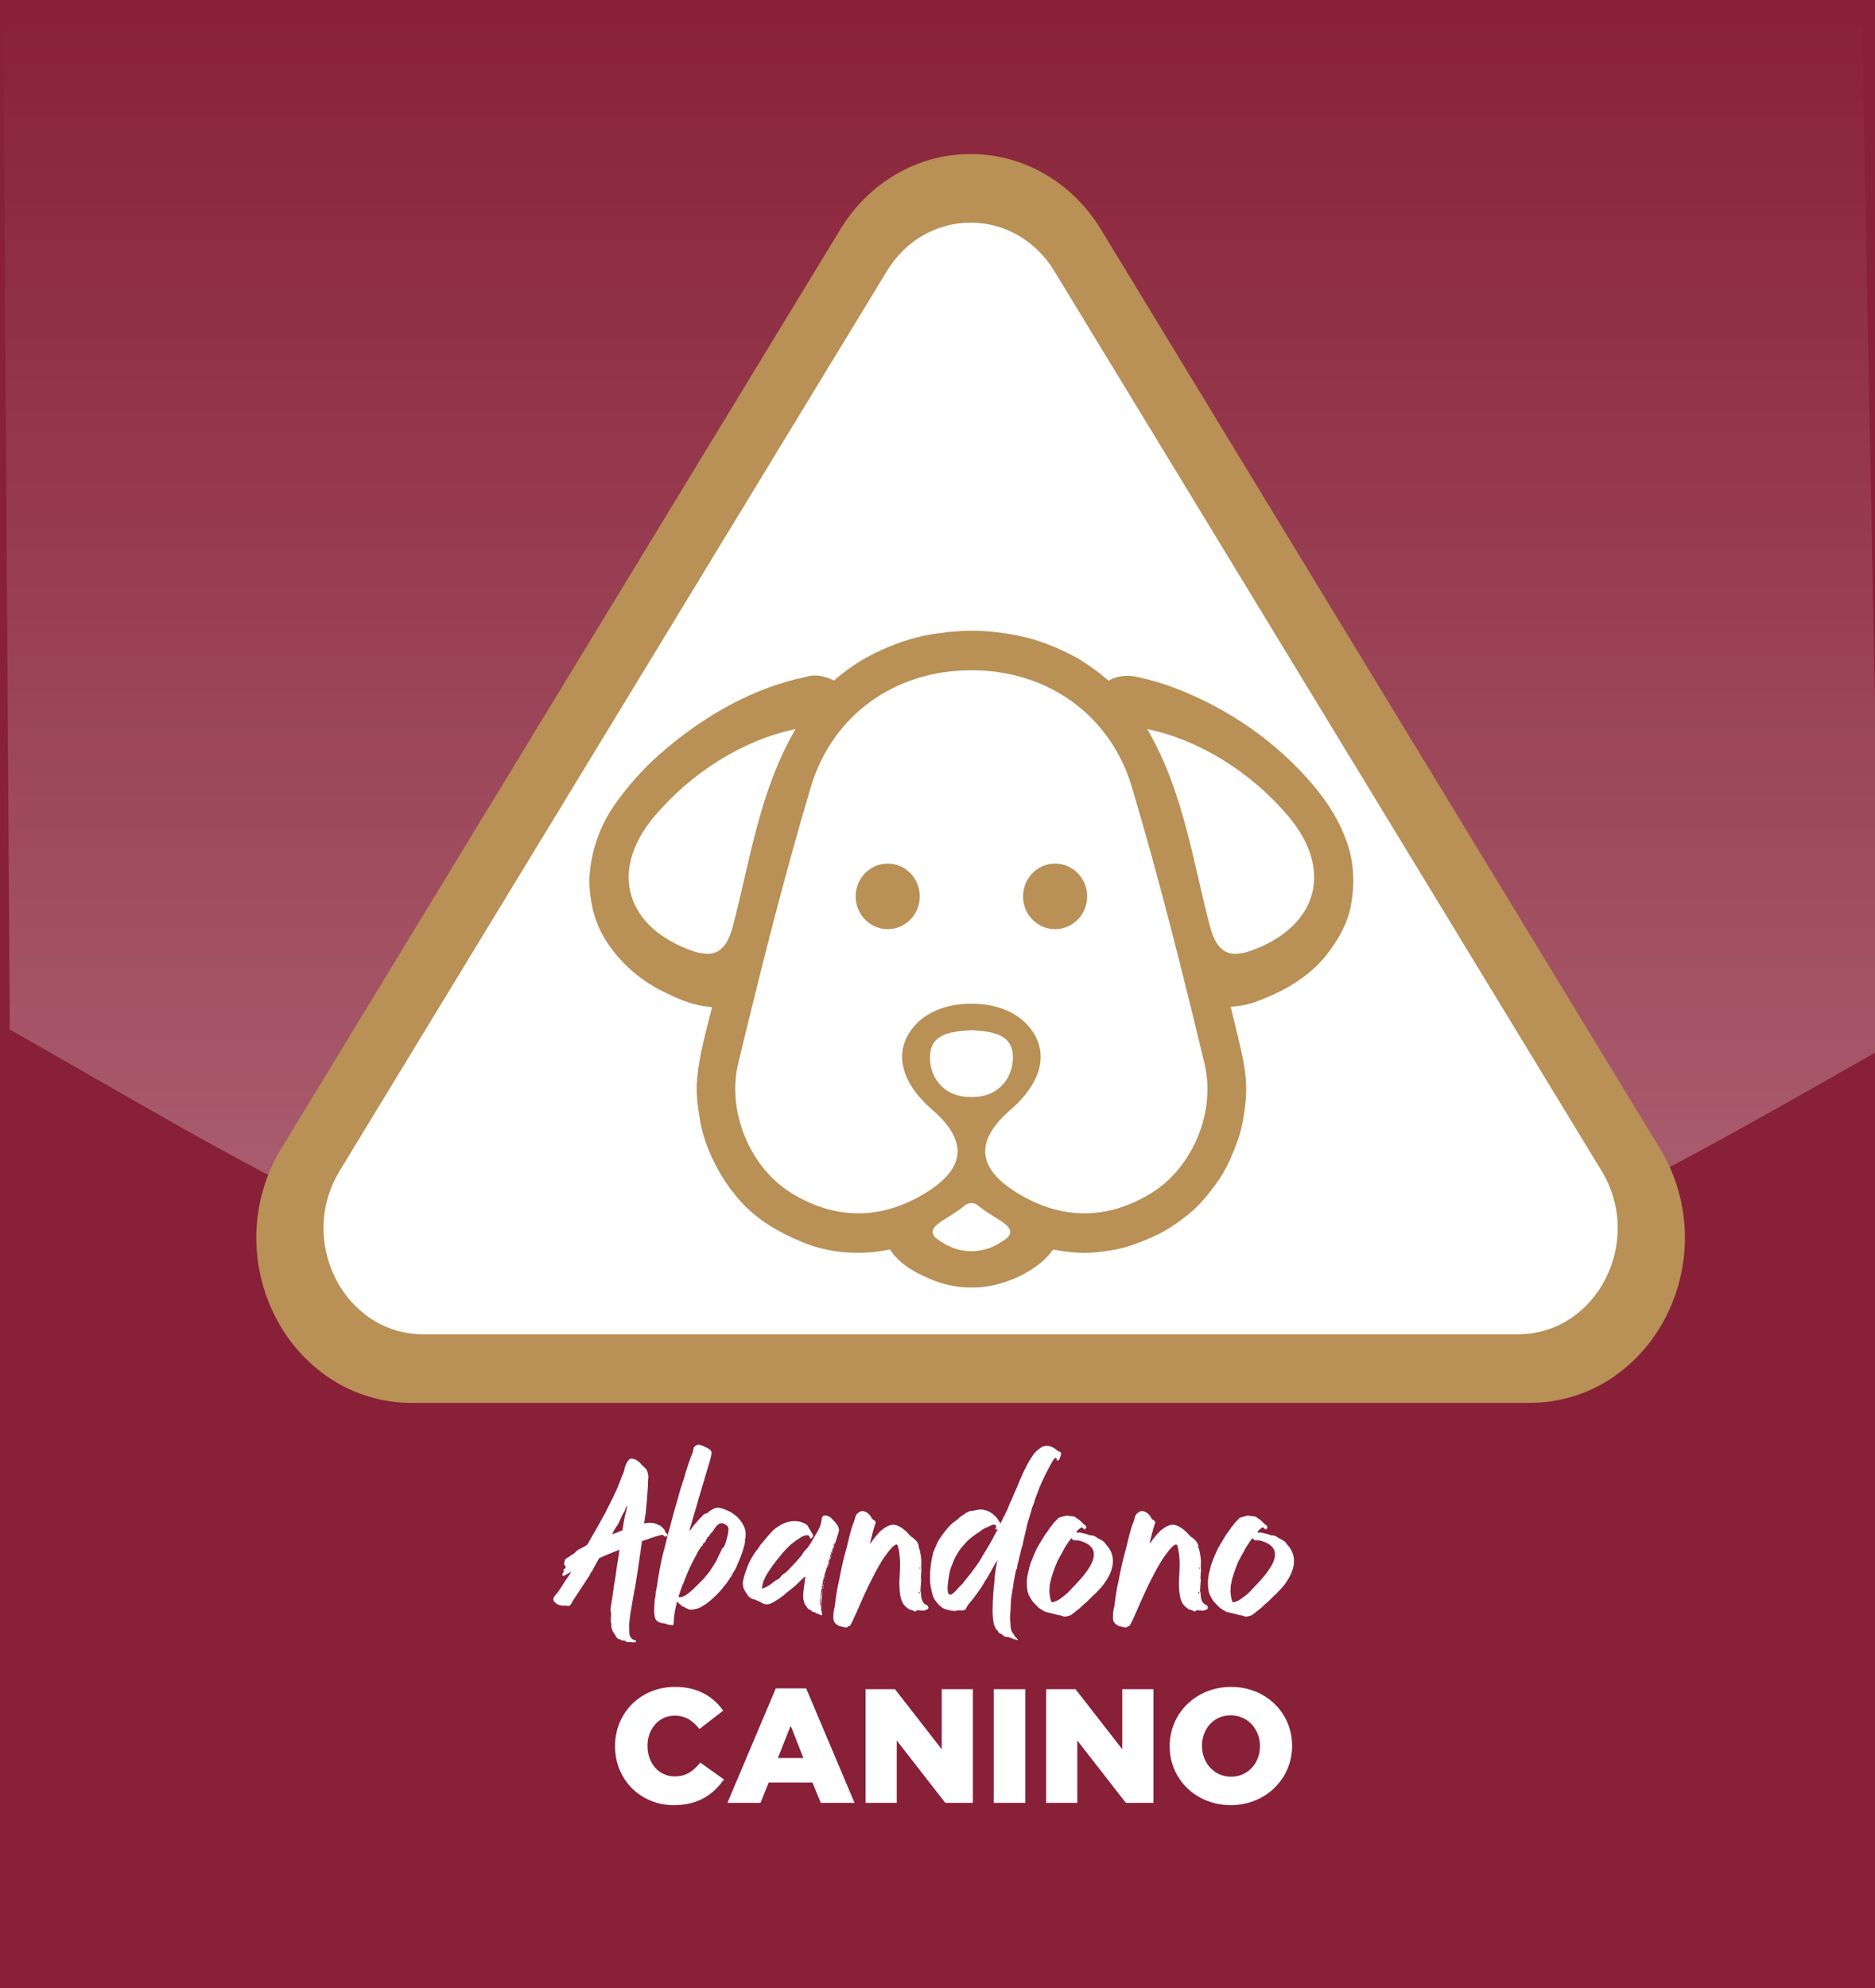 <?xml version="1.0" encoding="UTF-8"?>
<svg id="Capa_1" data-name="Capa 1" xmlns="http://www.w3.org/2000/svg" xmlns:xlink="http://www.w3.org/1999/xlink" viewBox="0 0 1281.82 1358.97">
  <defs>
    <style>
      .cls-1 {
        fill: #b99055;
      }

      .cls-2 {
        fill: url(#Degradado_sin_nombre);
        opacity: .36;
      }

      .cls-2, .cls-3 {
        isolation: isolate;
      }

      .cls-4 {
        fill: #fff;
      }

      .cls-5 {
        fill: #882037;
      }
    </style>
    <linearGradient id="Degradado_sin_nombre" data-name="Degradado sin nombre" x1="644.21" y1="494.79" x2="644.21" y2="1367.7" gradientTransform="translate(0 1358) scale(1 -1)" gradientUnits="userSpaceOnUse">
      <stop offset="0" stop-color="#fff" stop-opacity=".8"/>
      <stop offset="1" stop-color="#fff" stop-opacity="0"/>
    </linearGradient>
  </defs>
  <g id="Objects">
    <rect class="cls-5" x="-6.6" y="-26.5" width="1313.27" height="1420.62"/>
    <path class="cls-2" d="M1286.32,716.92c-235.89,134.08-326.09,189.49-638.71,189.49S242.61,837.69,6.7,703.61L2.1-1.18c45.45-70.24,593.65-38.53,677.32-38.53S1227.25-70,1272.68.2l13.64,716.72Z"/>
    <path class="cls-1" d="M1138.87,900c-8.62,17.01-21.48,31.51-37.34,42.1-16.57,10.92-35.98,16.74-55.83,16.72H281.39c-19.84.02-39.25-5.8-55.82-16.72-15.86-10.59-28.72-25.09-37.34-42.1-8.88-17.38-13.34-36.68-13-56.19.38-20.8,6.28-41.13,17.09-58.9l109.22-179.51,272.92-448.59c19.64-32.25,52.94-51.52,89.09-51.52s69.45,19.27,89.08,51.52l272.92,448.59,109.23,179.54c10.81,17.77,16.71,38.1,17.09,58.9.33,19.5-4.13,38.79-13,56.16Z"/>
    <path class="cls-4" d="M1037.69,911.94H289.4c-54,0-86.51-63.52-57.21-111.69L606.33,185.25c26.85-44.12,87.59-44.12,114.43,0l374.14,615c29.31,48.17-3.23,111.69-57.21,111.69Z"/>
    <g class="cls-3">
      <g class="cls-3">
        <path class="cls-4" d="M438.81,1001.31c1.73,1.37,2.88,2.66,3.45,3.67.65,1.73,1.01,3.24,1.01,4.53,0,.29-.14,1.65-.36,4.17,0,.22.07.36.07.5v.86c-.43,7.19-.94,13.52-1.58,19.21-.36,1.94-.72,4.32-1.01,6.98l3.52-.5c1.58,0,3.17.22,4.82.79.36.29,1.22.72,2.66,1.22.29.14,1.22,1.01,2.81,2.66.43,1.37.86,2.16,1.37,2.45.43.36.65.65.65.94v.22c-.22.86-.65,1.22-1.29,1.22h-.22c-.22,0-.72-.36-1.58-1.15h-.58c-1.08,0-5.39,1.29-12.8,3.96-.58.14-.86.22-.86.36-2.16,15.25-3.6,24.89-4.32,28.92,0,.14-.5,3.02-1.58,8.63l-2.09,12.23c-.5,4.32-.79,6.69-.79,6.98v1.58c0,.43.07,1.22.14,2.37,0,.22-.07.58-.07,1.15,0,1.87.5,3.45,1.58,4.68.5.43,1.51.93,3.02,1.44l.29.22c-.43.58-.86.94-1.37.94-3.88-.14-5.83-.36-5.9-.58-.29-.5-.86-.79-1.8-.79h-.43l-.22.07c-.22,0-.79-.36-1.87-1.08-.07,0-.36.07-.94.22-.29-.79-.58-1.15-1.01-1.15-.29,0-.58-.5-.72-1.51-.22-.43-.58-.86-1.15-1.37-.22-.58-.58-1.22-.94-1.8-.29-.86-.5-1.58-.72-2.01,0-2.01-.14-3.38-.43-3.96.07-1.8.14-3.52.14-5.18v-1.08c-.22-1.08-.36-1.8-.36-2.09v-.07c0-.58.58-4.24,1.65-11,.58-4.89,1.15-8.27,1.58-10.21.65-5.25,1.51-10.86,2.52-16.69.14-1.87.29-2.88.29-3.09-5.25,2.09-9.85,4.03-13.74,5.75-2.66,4.6-4.32,7.62-4.96,9.06-.94,1.01-1.37,1.73-1.37,2.09,0,.29-.58,1.22-1.8,2.95-5.75,8.85-9.14,13.88-9.93,15.1-1.08,2.37-2.09,3.52-3.02,3.52h-.07c-1.08-.21-1.65-.29-1.8-.29,0,0-.58,0-1.58.07-1.8,0-3.52-.5-5.03-1.58-1.15-1.01-1.65-1.73-1.65-2.01-.07-.29-.14-.5-.14-.72v-.22c0-.93,1.01-2.45,3.02-4.6.65-.86,2.3-3.31,4.89-7.48,1.44-2.01,2.88-4.17,4.39-6.55h-.07c-1.73.86-3.24,1.73-4.68,2.66-.29.07-.58.14-.86.14s-.5-.22-.58-.72c0-.5.36-1.29,1.15-2.23v-.22l-.58-.58v-.07c0-.29.5-.72,1.44-1.44.22-.29.29-.5.29-.72v-.29c0-.22-.29-.65-.86-1.22-.14-.22-.22-.36-.22-.5v-.14c.36-2.09.58-3.09.79-3.09.14-.36,1.08-1.01,2.88-2.01.5-.5,1.51-1.15,2.95-1.94,1.87-1.87,3.02-2.8,3.38-2.88,1.87-.86,3.81-1.94,5.83-3.17,6.69-11.72,10.79-18.92,12.23-21.65l5.9-11.87c2.09-4.17,3.88-8.56,5.47-13.16,1.22-2.52,1.8-4.24,1.8-5.11.65-2.3,1.29-3.88,1.94-4.89.94-1.44,1.87-2.23,2.66-2.23,2.66,0,5.11,1.51,7.34,4.39ZM425.51,1045.9c.86-5.9,1.65-9.78,2.23-11.72.72-2.81,1.08-4.53,1.08-5.25-.5.5-1.15,1.87-2.01,4.17-.94,1.44-2.01,3.6-3.24,6.47-.29.58-.65,1.37-1.08,2.37-1.87,2.45-3.09,4.39-3.52,5.83-.36.58-.5.93-.5,1.01l7.05-2.88Z"/>
      </g>
      <g class="cls-3">
        <path class="cls-4" d="M481.75,988.79c1.65.72,2.95,1.37,3.67,2.09.65.58,1.01,1.22,1.01,2.01v.36c0,1.29-.86,4.6-2.59,10.14l-4.6,15.39c-1.29,4.24-2.23,7.62-2.95,10.21-.79,2.59-2.16,7.12-3.96,13.52-.58,1.51-.86,2.8-.86,3.74v.07h.07c1.51-2.23,2.88-4.03,4.03-5.25,1.37-1.73,2.88-3.31,4.46-4.82.94-1.15,1.73-1.73,2.23-1.8h.14c.14,0,.29.07.43.07.22,0,1.15-.72,2.88-2.16,1.37-.72,2.23-1.15,2.66-1.44.72-.29,1.37-.5,2.16-.5,2.01,0,4.96,1.01,8.85,2.95,1.29.72,2.88,1.87,4.68,3.45,1.58,1.65,2.81,3.24,3.67,4.75,1.29,2.23,1.94,4.24,1.94,6.04.07,0,.07.29.14.79-.07,2.37-.22,3.6-.43,3.6l-.36-.14c.07.22.22.58.36,1.08,0,1.37-.58,3.81-1.73,7.34-.86,2.73-2.37,6.47-4.46,11.29-.43.86-1.01,1.87-1.8,3.02-.58,1.44-2.09,3.81-4.39,7.05-.22.5-.79,1.15-1.65,2.09-.65.5-1.08,1.08-1.22,1.58-.36.58-1.22,1.51-2.52,2.88-.22.36-1.65,1.87-4.46,4.39-1.29,1.22-2.37,2.09-3.31,2.73-.43.5-1.58,1.29-3.6,2.37-1.15.86-2.66,1.58-4.53,2.01-1.37.29-2.3.43-2.81.43h-.14c-.07,0-.14,0-.14.07l-.29-.07h-.36c-.72,0-1.51-.29-2.3-.79-.65-.22-1.29-.58-2.09-1.08-.94-.29-1.37-.5-1.37-.58-.07,0-.29-.22-.58-.5,0-.07.07-.07.07-.14-.58-.22-1.44-.93-2.59-2.23l-.22-.14c-.72,2.59-1.44,5.83-2.01,9.78-.14,1.58-.29,3.52-.43,5.75-.07.29-.22.5-.36.58-2.88-.29-4.39-.58-4.39-.72-.43-.29-1.73-.58-3.81-.86-1.8-.5-3.02-1.37-3.67-2.45-.65-1.37-1.01-3.31-1.01-5.97.14-5.39.36-8.06.58-8.06.22-.86.43-2.52.58-4.82.43-1.65,1.01-4.82,1.58-9.35,1.51-9.14,3.09-16.54,4.82-22.3.86-4.03,1.87-7.98,3.02-11.8,2.09-8.13,4.03-15.11,5.75-20.79,1.15-4.46,2.45-8.56,3.74-12.23,2.37-8.34,4.39-14.39,6.04-18.05.36-.86.65-2.09.86-3.67.29-.65.65-1.15,1.15-1.44.94-.58,1.73-.94,2.3-.94.79,0,2.16.5,4.1,1.44ZM483.98,1050.36l-.36.14v.43c0,.43-.14.65-.43.65-.22,0-.36.29-.36.86-.79,1.58-1.37,2.37-1.94,2.37-.36.29-.5.79-.5,1.51-.07.22-.22.29-.5.29l-.07-.07c-.22,0-.5.43-.86,1.22-1.22,1.58-2.16,3.17-2.88,4.96-1.22,2.16-1.87,3.31-1.87,3.45-1.94,3.52-3.67,7.34-5.25,11.44-.58,1.08-1.01,2.37-1.44,3.67-.94,1.8-2.16,5.18-3.74,10.21h.07c.65.07,1.08.07,1.15.07.86,0,1.58-.14,2.16-.5,1.29-.43,2.88-1.58,4.96-3.38.58-.29,3.38-3.02,8.42-8.13l1.22-1.29c.36-.65.94-1.37,1.8-2.23,1.87-2.37,3.74-5.11,5.47-8.2.36-.29,1.15-1.87,2.37-4.75.58-.86,1.15-2.09,1.8-3.6.22-.79.5-1.22.65-1.22s.36-.22.65-.72c.58-.58.86-1.01.86-1.08,0-.29.14-.79.58-1.58,1.37-4.46,2.09-7.7,2.09-9.57v-.14c0-1.73-1.22-3.02-3.74-3.96-.29-.07-.58-.14-.72-.14h-.36c-1.29,0-2.59.86-3.81,2.45-.36.29-1.01,1.29-1.94,2.88-.5.36-1.08,1.08-1.8,2.01-.29.22-.65.79-1.01,1.8l-.22.14h-.43Z"/>
        <path class="cls-4" d="M568.43,1037.63s.43.5,1.22,1.51c.86.65,1.65,1.58,2.45,2.73.94,1.37,1.44,2.66,1.44,3.74,0,.94-.65,3.17-1.87,6.83-.5,1.8-.94,2.88-1.29,3.24h-.14v-.43c0-.07.07-.36.29-.94v-.07c-.07-.14-.14-.22-.14-.22-.22,1.01-.43,1.8-.72,2.37-.07.72-.29,1.37-.65,2.16-.07.36-.07.65-.07,1.01v.29c.14,0,.22.07.22.14-.5,0-.86.58-1.01,1.65-.43,1.22-.65,2.01-.65,2.45-.65,1.87-1.08,3.45-1.37,4.82-.36.86-1.01,2.95-2.01,6.11-.14,0-.43,1.15-.86,3.53-.22.65-.43,1.29-.72,2.01-.14,2.09-.29,3.17-.5,3.17-.22.43-.29.79-.29.93,0,.65.07,1.08.07,1.22-.36.79-.5,1.22-.5,1.44v.79c0,.22-.14,1.22-.36,2.95-.43,2.59-.58,4.32-.58,5.11,0,.72.07,1.22.22,1.65h.07l.22-3.02c.07,0,.14-.86.22-2.66.14-.79.36-1.58.58-2.3v-.58c0-.22.07-.29.14-.29.22.07.29.29.29.58-.22,1.87-.43,3.6-.65,5.32-.14.65-.14,1.58-.14,2.66l.14.22c-.14.5-.14.93-.14,1.29v.07c0,.79.22,2.23.79,4.32v.07c-.07.29-.14.43-.22.43h-.36c-.36,0-1.37-.43-2.95-1.15-.43,0-.79-.22-1.01-.58-.29-.21-.86-.36-1.8-.43-.14-.07-.79-.5-1.87-1.51-.86,0-1.65-.72-2.52-2.16-.65-.79-1.08-1.37-1.29-1.73-.72-2.37-1.08-4.17-1.08-5.32,0-1.8.5-5.97,1.44-12.37,0-.29,0-.65.07-.86l-.07-.29h-.07c-.22,0-2.3,1.94-6.4,5.97-2.45,2.09-4.1,3.45-5.03,4.1-.58.36-1.73,1.29-3.31,2.81-4.89,3.67-8.34,5.68-10.36,6.04-.36.07-.79.07-1.15.07h-.36c-1.08,0-2.37-.5-3.81-1.51-1.44-.65-3.02-1.37-4.89-2.16-.07.14-.14.22-.22.22-1.51-.65-2.59-1.44-3.38-2.3-2.16-3.17-3.24-5.04-3.24-5.61-.29-1.08-.43-2.09-.43-2.95,0-2.37,1.29-6.76,3.81-13.09,1.51-3.31,3.24-6.33,5.25-9.06,1.15-1.22,2.09-2.59,2.81-3.96,4.39-5.25,7.19-8.49,8.42-9.78,4.89-4.46,10-6.69,15.18-6.69,3.09,0,5.9.86,8.49,2.66.43.58,1.01,1.58,1.73,2.95.36.43.79,1.22,1.44,2.45.58.72.86,1.29.86,1.87,0,.94-.58,1.58-1.8,2.01h-.22c-.22-1.37-.58-2.09-1.08-2.09,0-.07-.29-.14-.86-.21-1.58,0-3.24.65-4.89,1.8-1.65,1.01-3.81,2.52-6.4,4.6-2.66,2.52-4.68,4.68-6.11,6.47-4.46,5.32-7.48,9.42-9.21,12.3-1.44,2.23-2.16,3.52-2.16,3.81-1.29,2.3-2.01,4.89-2.16,7.62,2.59-.79,5.32-2.37,8.27-4.89.79-.72,1.73-1.22,2.66-1.51.65-.43,1.51-1.29,2.52-2.66.58-.58,1.58-1.37,3.02-2.23,4.17-4.17,7.34-7.62,9.57-10.29,1.22-1.51,2.16-2.81,2.73-3.88,1.87-1.87,2.95-3.09,3.24-3.81,1.29-1.73,2.52-3.81,3.74-6.11,2.23-3.45,3.74-6.33,4.39-8.7.29-.86.58-2.3.79-4.32.43-1.08,1.01-1.65,1.87-1.65h.65c1.29,0,2.59.58,4.1,1.8ZM540.59,1071.65h.14v-.07l-.07-.07-.07.14ZM562.1,1087.69c.07,0,.07.07.14.22-.14.65-.22.93-.29.93l-.14-.14c0-.07.07-.14.07-.22,0-.22-.07-.43-.07-.58v-.14q.07-.07.14-.07h.14ZM562.82,1084.6c-.14.14-.14.22-.14.36v.65l-.14.14h-.14c-.07,0-.14-.14-.22-.36.14-.14.22-.43.36-.79.07-.07.22-.07.29-.07v.07ZM562.31,1086.11l.07.14c-.07.14-.07.22-.14.22l-.07-.22v-.14h.14ZM563.03,1083.45v.22c-.07.36-.14.58-.29.58h-.07c0-.29-.07-.5-.07-.65,0-.22.07-.43.29-.58.07.14.14.29.14.43ZM563.39,1081.51c0,.21-.07.36-.29.5-.07-.14-.14-.29-.14-.36,0-.36.14-.5.43-.5v.36ZM564.04,1078.63c-.07.07-.07.14-.14.14s-.14,0-.14-.07v-.29s.07-.07.22-.14c.07.14.07.22.07.36ZM564.25,1077.12c0,.07,0,.22.07.22-.07.07-.07.14-.07.22h-.14c0-.07-.07-.14-.07-.22.07-.14.07-.22.14-.22h.07ZM564.47,1076.47c-.07,0-.14-.07-.14-.14v-.07c0-.07.07-.07.14-.07v.29ZM565.91,1071.37v.07c0,.07,0,.14-.07.14h-.07c-.07,0-.07-.07-.07-.14v-.14q0-.07.07-.07c.07,0,.14.07.14.14ZM566.05,1070.21c.07,0,.07.07.07.14v.22c0,.07,0,.14-.07.14h-.07c0-.07,0-.14-.07-.22.07-.07.07-.14.07-.29h.07ZM566.48,1069.57v.36c0,.07-.07.14-.22.22l-.14-.14v-.14c0-.22.07-.36.22-.36.07,0,.14,0,.14.07ZM566.99,1067.7v.36c-.14.72-.29,1.08-.36,1.08h-.07c-.07-.07-.14-.14-.14-.36.29-.72.43-1.08.5-1.08h.07ZM567.99,1063.96l.07.58v.14c0,.07-.14.07-.29.14v.22c0,.5-.14.94-.43,1.15v-.29c.07-.58.29-1.08.43-1.44,0-.07.07-.29.07-.5h.14ZM568.21,1062.73c.07.22.14.36.14.43-.07.29-.14.5-.14.5h-.07c0-.22-.07-.36-.07-.43s.07-.22.07-.5h.07ZM568.57,1061.87v.58h-.07c-.07,0-.07-.07-.14-.14v-.14l.07-.36c.07,0,.14,0,.14.07ZM569.07,1060.43c0,.36-.14.72-.36,1.08h-.07l-.07-.22v-.14c.07-.22.14-.43.43-.72h.07ZM569.36,1059.07v.43c0,.14-.07.29-.14.29-.07-.14-.07-.36-.07-.5s.07-.29.14-.36l.07.14ZM570.37,1056.48c-.36,1.22-.65,2.01-.86,2.37h-.07l-.07-.22c.14-1.01.36-1.87.72-2.52.22,0,.29.14.29.36Z"/>
        <path class="cls-4" d="M595.61,1036.98c.36.94,1.08,1.65,2.09,2.16.65.36.94.79.94,1.37,0,.29-.36,1.51-1.15,3.74-.58,1.94-1.51,5.54-2.81,10.79.79-.72,1.65-1.8,2.52-3.17,1.37-1.8,3.02-3.74,5.04-5.75,3.31-2.66,6.04-4.03,8.27-4.03,2.37,0,5.11,1.29,8.06,3.81,1.01.79,1.58,1.29,1.8,1.65,1.58,1.87,2.81,3.02,3.52,3.31,2.23,1.87,3.31,3.02,3.31,3.45.58,1.01.86,1.66.86,1.94v.72c0,.5.22,1.29.72,2.45.65,2.88,1.01,5.11,1.01,6.76.07,0,.07.07.07.29,0,1.51-.07,2.95-.07,4.17v.72c0,.29.07.94.14,1.87-.14,1.15-.22,2.59-.29,4.32-.07,0-.07.14-.07.5.14,1.08.22,1.65.22,1.73-.29,3.96-.5,6.4-.5,7.26v.43c0,.07.14.58.36,1.44,0,2.81.5,4.89,1.51,6.26.43.72,1.15,1.29,2.09,1.65.94.43,1.37,1.08,1.37,1.8v.36c0,.72-1.01,1.29-3.02,1.8,0,.07-.14.07-.29.07-.07,0-.22-.07-.58-.14h-1.73c-.07,0-.65-.07-1.8-.29-.07,0-.5.29-1.15.86l-.36.07c-.36,0-.86-.22-1.65-.65-.43-.22-1.22-.43-2.37-.72-2.37-1.58-3.96-3.17-4.75-4.82-1.44-2.88-2.09-7.48-2.09-13.74.29-5.83.5-9.85.5-12.16,0-4.68-.5-8.85-1.44-12.59-.29-.72-.65-1.08-1.08-1.08-1.73.36-4.46,3.24-8.27,8.7-5.25,7.84-11.44,20.14-18.63,36.9-2.23,5.18-3.81,8.42-4.68,9.78-.22.36-.58.5-1.22.5-.14.07-.43.29-.94.79l-.5.07c-.86,0-2.45-.36-4.82-1.01-1.87-.86-3.17-2.01-3.74-3.45-.22-.72-.29-1.58-.29-2.52v-.58c0-2.23.29-4.53.94-6.83.94-7.7,1.87-13.52,2.88-17.33,1.65-8.92,3.38-16.4,5.18-22.51,1.44-6.19,2.73-11.29,4.03-15.32.94-2.23,1.65-4.32,2.16-6.4.29-1.15,1.29-2.23,2.95-3.24.58-.21,1.08-.36,1.51-.36,2.37,0,4.53,1.37,6.26,4.17ZM628.2,1088.56c0,.5.07.79.22.79.29-.22.36-.72.36-1.44l-.5-.07-.07.72ZM628.63,1067.7h.14v-.22c-.07,0-.14,0-.14.07v.14ZM628.77,1071.94c0,.14.07.29.29.36.07-.22.14-.36.14-.5-.14-.36-.22-.58-.22-.72h-.07c-.14.5-.14.79-.14.86ZM628.85,1068.78v.22h.07v-.79c0,.07-.07.22-.07.58Z"/>
        <path class="cls-4" d="M722.14,990.88c.43.43,1.29.93,2.66,1.51.36.36.58.65.58,1.01,0,.79-.36,2.01-1.08,3.81-.5.72-.94,1.01-1.29,1.01h-.43c-.14-.07-.22-.5-.29-1.44-.29-.36-.43-.5-.5-.5-1.08.58-1.87,1.58-2.52,2.95-3.17,5.47-5.97,11.22-8.63,17.41-2.3,6.04-3.52,9.28-3.52,9.85-.36,1.15-.86,2.37-1.44,3.74-.43,1.8-1.44,5.04-2.88,9.78-.43,1.01-.72,2.37-1.01,4.1-1.65,6.76-2.45,10.21-2.45,10.43,0,.65-.36,1.94-1.08,3.96-1.29,5.54-2.16,9.21-2.66,11-.07.14-.21.86-.29,2.16-.65,1.29-1.01,2.3-1.01,3.02-1.08,4.96-1.58,7.84-1.58,8.78s-.29,2.23-.79,3.88c.07.43.07.72.14.79-.36.93-.58,2.66-.86,5.11-.14,1.66-.29,4.17-.36,7.48-.29,1.94-.36,3.52-.36,4.67v.36l.36,4.96c0,2.16.5,3.96,1.37,5.25.65.72,1.15,1.51,1.66,2.52,1.37,1.29,2.01,2.09,2.01,2.52h-.07c-.72-.22-1.94-.58-3.6-1.01-1.29-.72-2.95-1.15-4.96-1.37-.58-.07-.93-.29-1.22-.58-.43-.72-1.22-1.22-2.3-1.58-.65-.29-1.08-.65-1.29-1.15-.22-.65-.58-1.15-1.22-1.51-.36-.22-.65-.86-.94-1.8-.79-1.29-1.15-2.59-1.15-3.96-.36-1.58-.58-4.24-.58-7.84s.22-8.63.72-14.67c.22-1.15.5-3.96.79-8.42.36-3.09.93-6.54,1.65-10.36l.14-.65h-.07c-.5,1.08-1.15,2.23-1.94,3.45-2.45,4.67-4.6,8.42-6.47,11.15-1.15,2.23-3.09,5.18-5.75,8.78-1.65,2.3-3.09,4.24-4.46,5.75-1.15,1.15-2.09,2.59-2.73,4.17-.43.86-1.44,1.29-2.88,1.29h-.07c-.22,0-.72,0-1.58-.07l-.93.07c-.07-.07-.07-.22-.07-.29-.5.43-1.08.65-1.73.65h-.43l-2.81-.22h-.22c-.07-.22-.36-.29-.72-.36-.5,0-1.65-.29-3.38-.86-1.22-.58-2.45-1.51-3.81-2.81-2.37-2.66-3.67-4.6-3.96-5.83-1.37-4.39-2.09-8.49-2.09-12.3,0-6.04.72-11.87,2.16-17.41.58-1.58,1.73-4.24,3.38-7.91,1.87-3.09,4.24-6.33,7.12-9.64,1.65-1.8,3.02-3.09,4.17-3.74,1.01-.72,2.52-1.94,4.53-3.74.79-.36,1.87-1.15,3.31-2.23,1.73-.93,2.81-1.37,3.31-1.37,1.15,0,2.95-.29,5.39-.86.36-.07.72-.07,1.01-.07,2.81,0,5.47.86,8.06,2.66,2.45,2.01,3.81,3.52,4.24,4.53,0,.14.43.79,1.29,1.8.14.22.14.43.14.79h.07c0-.14.58-1.37,1.73-3.67,0-.5.36-1.08.94-1.8.65-1.58,1.22-2.81,1.8-3.67,1.51-4.03,2.59-6.4,3.17-7.34,1.51-3.74,2.66-6.4,3.38-7.91,4.75-11.8,8.92-19.92,12.52-24.24,1.44-1.51,2.95-2.73,4.46-3.74,1.29-.65,2.59-.94,3.74-.94,2.09,0,4.24.86,6.47,2.66ZM647.83,1086.18c0,1.94.43,3.17,1.22,3.67.14.07.29.07.43.07h.14c1.15,0,3.24-1.8,6.26-5.39,1.44-1.29,2.45-2.37,3.02-3.31,1.65-2.16,3.17-4.03,4.6-5.68,3.09-4.03,5.54-7.55,7.26-10.36.43-1.08,1.08-2.16,1.87-3.24,3.38-5.47,5.75-9.64,7.12-12.52.29-.29.72-1.15,1.37-2.59.36-.22.72-.86,1.08-1.87h-.07c0,.14-.5.36-1.51.5-.07-.14-.14-.29-.14-.43.29-.58.43-.94.43-1.08v-.72c0-.14,0-.43.07-.72-.86-.36-1.44-.5-1.73-.5-.65,0-1.8.5-3.38,1.37-.79.22-1.94.72-3.38,1.51-.72.43-1.8,1.22-3.24,2.3-1.08.58-2.52,1.58-4.32,3.02-1.8,1.29-3.38,2.73-4.67,4.17-3.02,3.38-4.82,5.61-5.25,6.69-1.73,2.52-3.09,5.32-4.1,8.42-.58,1.15-1.08,2.45-1.37,3.81-1.15,5.39-1.73,9.35-1.73,11.87v1.01Z"/>
        <path class="cls-4" d="M734.94,1036.77c.36.22.86.65,1.51,1.15.79.36,1.58,1.01,2.45,1.87,1.22,1.29,2.23,2.23,3.02,2.66.5.43.72.79.72,1.15-.21,1.15-.65,1.65-1.08,1.65-.36,0-.94-.43-1.8-1.29,0-.07-.07-.07-.14-.07h-.07c-.5,0-1.51.79-3.17,2.37,0,.14-.14.43-.5.72v.14c0,.14.29.29.93.43.72-.07,1.15-.14,1.29-.14,3.09.65,5.54,1.29,7.41,2.01l.5-.07c1.22,0,2.88.72,4.89,2.23.93.29,2.23,1.01,3.88,2.23.22.22.72.93,1.58,2.09,2.95,3.17,4.46,6.83,4.46,11.15,0,4.6-1.94,9.71-5.9,15.18-1.01,1.51-3.02,3.81-6.04,6.91-.36.14-2.09,1.8-5.32,5.11-1.94,1.65-3.74,3.24-5.39,4.89-1.51,1.15-3.38,2.66-5.61,4.39-.21.29-1.01.58-2.45,1.01-.93.21-1.73.36-2.3.36-.36,0-1.15-.22-2.38-.72-1.58-.22-3.02-.5-4.24-.93-.79-.22-2.95-.79-6.47-1.58-2.01-1.01-3.74-2.09-5.11-3.24-2.8-2.81-4.24-4.46-4.32-4.89-.79-1.08-1.51-2.37-2.16-3.81-.79-2.09-1.15-4.6-1.15-7.7v-.86c0-2.09.43-4.89,1.37-8.27.29-2.45,2.09-7.27,5.32-14.31,1.29-2.37,3.24-5.61,5.83-9.78,1.15-1.37,2.23-2.95,3.38-4.82,1.08-1.22,2.01-2.45,2.81-3.52.07,0,1.01-.94,2.8-2.88.72-.5,2.45-1.01,5.32-1.66.29-.07.5-.07.58-.07,3.67.43,5.54.72,5.54.93ZM717.53,1084.03c0,.22,0,.43.07.58-.14,1.51-.22,2.52-.22,3.02.29,3.31.65,5.54,1.22,6.69l.21.65c.14,0,.43,0,.72.07.65,0,1.51-.29,2.52-.86.58,0,1.94-.86,4.1-2.52,1.8-1.29,3.24-2.45,4.31-3.6,6.62-6.91,10.43-11.15,11.37-12.66,3.96-5.11,5.97-9.35,5.97-12.66v-.72c0-2.81-1.65-5.18-4.89-7.12-1.01-.58-2.59-1.22-4.75-1.87-.58-.14-.94-.22-1.01-.22-2.52,0-3.74-.14-3.74-.43-.21-.36-.5-.72-.79-1.08-.43.22-.93.79-1.58,1.73-1.87,2.73-3.09,4.6-3.53,5.47-.43.93-1.37,2.59-2.8,5.11-.58,1.29-1.22,2.45-1.87,3.45,0,.29-.36,1.15-1.01,2.45-1.8,4.89-2.73,7.55-2.73,8.06-.29.43-.43.86-.43,1.22,0,.14-.22,1.01-.58,2.52,0,.36-.22,1.22-.58,2.59v.14ZM718.25,1078.63h.07v-.14h-.07v.14ZM744.44,1092.73v-.07c0-.07,0-.14-.07-.14s-.14.07-.14.22h.22Z"/>
        <path class="cls-4" d="M786.73,1036.98c.36.94,1.08,1.65,2.09,2.16.65.36.94.79.94,1.37,0,.29-.36,1.51-1.15,3.74-.58,1.94-1.51,5.54-2.81,10.79.79-.72,1.65-1.8,2.52-3.17,1.37-1.8,3.02-3.74,5.04-5.75,3.31-2.66,6.04-4.03,8.27-4.03,2.37,0,5.11,1.29,8.06,3.81,1.01.79,1.58,1.29,1.8,1.65,1.58,1.87,2.81,3.02,3.53,3.31,2.23,1.87,3.31,3.02,3.31,3.45.58,1.01.86,1.66.86,1.94v.72c0,.5.21,1.29.72,2.45.65,2.88,1.01,5.11,1.01,6.76.07,0,.07.07.07.29,0,1.51-.07,2.95-.07,4.17v.72c0,.29.07.94.14,1.87-.14,1.15-.21,2.59-.29,4.32-.07,0-.07.14-.07.5.14,1.08.22,1.65.22,1.73-.29,3.96-.5,6.4-.5,7.26v.43c0,.07.14.58.36,1.44,0,2.81.5,4.89,1.51,6.26.43.72,1.15,1.29,2.09,1.65.94.43,1.37,1.08,1.37,1.8v.36c0,.72-1.01,1.29-3.02,1.8,0,.07-.14.07-.29.07-.07,0-.22-.07-.58-.14h-1.73c-.07,0-.65-.07-1.8-.29-.07,0-.5.29-1.15.86l-.36.07c-.36,0-.86-.22-1.66-.65-.43-.22-1.22-.43-2.37-.72-2.37-1.58-3.96-3.17-4.75-4.82-1.44-2.88-2.09-7.48-2.09-13.74.29-5.83.5-9.85.5-12.16,0-4.68-.5-8.85-1.44-12.59-.29-.72-.65-1.08-1.08-1.08-1.73.36-4.46,3.24-8.27,8.7-5.25,7.84-11.44,20.14-18.63,36.9-2.23,5.18-3.81,8.42-4.67,9.78-.22.36-.58.5-1.22.5-.14.07-.43.29-.93.79l-.5.07c-.86,0-2.45-.36-4.82-1.01-1.87-.86-3.17-2.01-3.74-3.45-.22-.72-.29-1.58-.29-2.52v-.58c0-2.23.29-4.53.94-6.83.94-7.7,1.87-13.52,2.88-17.33,1.65-8.92,3.38-16.4,5.18-22.51,1.44-6.19,2.73-11.29,4.03-15.32.94-2.23,1.65-4.32,2.16-6.4.29-1.15,1.29-2.23,2.95-3.24.58-.21,1.08-.36,1.51-.36,2.37,0,4.53,1.37,6.26,4.17ZM819.31,1088.56c0,.5.07.79.22.79.29-.22.36-.72.36-1.44l-.5-.07-.07.72ZM819.74,1067.7h.14v-.22c-.07,0-.14,0-.14.07v.14ZM819.89,1071.94c0,.14.07.29.29.36.07-.22.14-.36.14-.5-.14-.36-.22-.58-.22-.72h-.07c-.14.5-.14.79-.14.86ZM819.96,1068.78v.22h.07v-.79c0,.07-.07.22-.07.58Z"/>
        <path class="cls-4" d="M858.73,1036.77c.36.22.86.65,1.51,1.15.79.36,1.58,1.01,2.45,1.87,1.22,1.29,2.23,2.23,3.02,2.66.5.43.72.79.72,1.15-.21,1.15-.65,1.65-1.08,1.65-.36,0-.94-.43-1.8-1.29,0-.07-.07-.07-.14-.07h-.07c-.5,0-1.51.79-3.17,2.37,0,.14-.14.43-.5.72v.14c0,.14.29.29.94.43.72-.07,1.15-.14,1.29-.14,3.09.65,5.54,1.29,7.41,2.01l.5-.07c1.22,0,2.88.72,4.89,2.23.94.29,2.23,1.01,3.88,2.23.22.22.72.93,1.58,2.09,2.95,3.17,4.46,6.83,4.46,11.15,0,4.6-1.94,9.71-5.9,15.18-1.01,1.51-3.02,3.81-6.04,6.91-.36.14-2.09,1.8-5.32,5.11-1.94,1.65-3.74,3.24-5.39,4.89-1.51,1.15-3.38,2.66-5.61,4.39-.21.29-1.01.58-2.45,1.01-.94.21-1.73.36-2.3.36-.36,0-1.15-.22-2.38-.72-1.58-.22-3.02-.5-4.24-.93-.79-.22-2.95-.79-6.47-1.58-2.01-1.01-3.74-2.09-5.11-3.24-2.8-2.81-4.24-4.46-4.32-4.89-.79-1.08-1.51-2.37-2.16-3.81-.79-2.09-1.15-4.6-1.15-7.7v-.86c0-2.09.43-4.89,1.37-8.27.29-2.45,2.09-7.27,5.32-14.31,1.29-2.37,3.24-5.61,5.83-9.78,1.15-1.37,2.23-2.95,3.38-4.82,1.08-1.22,2.01-2.45,2.81-3.52.07,0,1.01-.94,2.8-2.88.72-.5,2.45-1.01,5.32-1.66.29-.07.5-.07.58-.07,3.67.43,5.54.72,5.54.93ZM841.32,1084.03c0,.22,0,.43.07.58-.14,1.51-.22,2.52-.22,3.02.29,3.31.65,5.54,1.22,6.69l.21.65c.14,0,.43,0,.72.07.65,0,1.51-.29,2.52-.86.58,0,1.94-.86,4.1-2.52,1.8-1.29,3.24-2.45,4.31-3.6,6.62-6.91,10.43-11.15,11.37-12.66,3.96-5.11,5.97-9.35,5.97-12.66v-.72c0-2.81-1.65-5.18-4.89-7.12-1.01-.58-2.59-1.22-4.75-1.87-.58-.14-.94-.22-1.01-.22-2.52,0-3.74-.14-3.74-.43-.21-.36-.5-.72-.79-1.08-.43.22-.94.79-1.58,1.73-1.87,2.73-3.09,4.6-3.53,5.47-.43.93-1.37,2.59-2.8,5.11-.58,1.29-1.22,2.45-1.87,3.45,0,.29-.36,1.15-1.01,2.45-1.8,4.89-2.73,7.55-2.73,8.06-.29.43-.43.86-.43,1.22,0,.14-.22,1.01-.58,2.52,0,.36-.22,1.22-.58,2.59v.14ZM842.04,1078.63h.07v-.14h-.07v.14ZM868.22,1092.73v-.07c0-.07,0-.14-.07-.14s-.14.07-.14.22h.22Z"/>
      </g>
    </g>
    <g class="cls-3">
      <path class="cls-4" d="M420.47,1193.56v-.22c0-22.64,17.43-40.4,40.96-40.4,15.87,0,26.08,6.66,32.96,16.21l-16.21,12.54c-4.44-5.55-9.54-9.1-16.98-9.1-10.88,0-18.54,9.21-18.54,20.53v.22c0,11.65,7.66,20.76,18.54,20.76,8.1,0,12.88-3.77,17.54-9.43l16.21,11.54c-7.33,10.1-17.2,17.54-34.41,17.54-22.2,0-40.07-16.98-40.07-40.18Z"/>
      <path class="cls-4" d="M530.36,1153.94h20.76l33.08,78.25h-23.09l-5.66-13.87h-29.97l-5.55,13.87h-22.64l33.08-78.25ZM549.22,1201.56l-8.66-22.09-8.77,22.09h17.43Z"/>
      <path class="cls-4" d="M591.74,1154.5h20.09l31.97,41.07v-41.07h21.31v77.69h-18.87l-33.19-42.62v42.62h-21.31v-77.69Z"/>
      <path class="cls-4" d="M679.32,1154.5h21.64v77.69h-21.64v-77.69Z"/>
      <path class="cls-4" d="M715.17,1154.5h20.09l31.97,41.07v-41.07h21.31v77.69h-18.87l-33.19-42.62v42.62h-21.31v-77.69Z"/>
      <path class="cls-4" d="M799.64,1193.56v-.22c0-22.31,17.98-40.4,41.96-40.4s41.73,17.87,41.73,40.18v.22c0,22.31-17.98,40.4-41.96,40.4s-41.73-17.87-41.73-40.18ZM861.35,1193.56v-.22c0-11.21-8.1-20.98-19.98-20.98s-19.65,9.54-19.65,20.76v.22c0,11.21,8.1,20.98,19.87,20.98s19.76-9.54,19.76-20.76Z"/>
    </g>
    <ellipse class="cls-1" cx="721.31" cy="612.64" rx="21.91" ry="22.41"/>
    <ellipse class="cls-1" cx="606.88" cy="612.64" rx="21.91" ry="22.41"/>
    <path class="cls-1" d="M921.35,577.34c-5.05-15.35-13.18-28.26-23.41-40.5-25-29.61-57.51-52.05-93.14-66-8.78-3.45-17.83-6.15-27.06-8.09-4.62-1.12-9.44-1.12-14.06,0-2.02.57-3.96,1.4-5.76,2.47-.67-.58-1.36-1.15-2.07-1.71-5.85-4.9-12.06-9.34-18.59-13.29-6.69-3.77-13.64-7.04-20.81-9.79-12.52-5-25.71-7.4-39.05-8.75-13.62-1.37-27.1-.27-40.58,1.87s-26,6.74-38.18,12.59c-10.32,5-19.9,11.39-28.47,19-6-3.08-13.15-4.56-19.72-2.38-35,7.32-67,25.45-94.46,48.45-13.89,11.5-26.14,24.86-36.4,39.69-9.79,14.38-15.52,31.13-16.59,48.49-.17,2.79-.12,5.6.16,8.38.4,5.06,1.2,10.07,2.39,15,2,7.56,5.19,14.75,9.45,21.31,9.55,14.34,22.72,25.91,38.18,33.52,7.4,3.64,15.32,7.38,23.42,9.14,3.36.78,6.77,1.32,10.2,1.61-4,16-8.58,32-10.17,48.4-.56,6.14-.43,12.31.38,18.42,1.05,8.37,2.3,16.47,5.08,24.42,5.18,15.28,13.39,29.37,24.13,41.41,11.7,13,26.47,21.4,42.28,27.94,19.06,7.88,40,9.12,59.9,5,.5.78,1,1.54,1.6,2.29,7,9.22,17.57,14.55,27.93,18.75,15.38,6.1,32.41,6.66,48.15,1.56,8.17-2.52,15.86-6.39,22.76-11.43,4.28-3.08,8.03-6.83,11.1-11.11.82.15,1.64.3,2.46.43,6.11,1.09,12.29,1.73,18.49,1.9,6.07-.11,12.12-.68,18.11-1.69,10.28-1.47,19.67-5.1,29.15-9.33,9.22-4.11,17.18-9.55,25-15.93,6.88-5.59,12.26-12.32,17.57-19.44,4.1-5.49,7.56-11.42,10.3-17.7,3.66-8.38,7-16.82,8.6-25.86,1.62-8.85,2.73-18,2.17-27.06-.65-10.21-2.84-19.92-5.23-29.79-1.73-7.14-3.46-14.27-5.21-21.4,2.43-.19,4.89-.52,7.42-.89,3.96-.65,7.84-1.73,11.56-3.24,6.92-2.59,13.64-5.69,20.1-9.28,9.84-5.66,19.42-13.08,26.48-22.16,7.72-9.93,14.22-20.86,16.6-33.53,2.62-13.88,2.28-28.18-2.16-41.69ZM468.74,648.18c-42.3-17.36-51.22-54.77-21.48-90.11,25.29-30.05,60.83-52.38,96.62-59.77-24.7,42.37-31,89.51-42.83,134.73-5.58,21.27-16.32,21.72-32.31,15.15ZM690.58,842.5c-.32,2.85-3.14,4.57-6.78,6.81-11.98,7.79-27.42,7.79-39.4,0-3.65-2.24-6.47-4-6.78-6.81-.66-6,10.67-9.49,21.39-18.13,2.8-2.81,7.35-2.82,10.15-.02l.02.02c10.72,8.63,22.06,12.12,21.4,18.13ZM692.41,724.74c-1,14.33-11.77,25.21-27.58,25h-1.46c-15.82.23-26.6-10.65-27.59-25-1.24-18.2,13.82-19.69,28.24-20.66h.15c14.42.97,29.48,2.46,28.24,20.66h0ZM786.92,815.56c-30.32,18.53-61.77,18.23-92-.52-27.34-17-28.25-35.6-4.06-56.59,22.48-19.51,26.81-41,11.63-57.81-9-10-23.71-14.82-38.41-14.56-14.71-.26-29.42,4.6-38.42,14.56-15.18,16.8-10.85,38.3,11.64,57.81,24.18,21,23.27,39.63-4.07,56.59-30.21,18.75-61.65,19.05-92,.52-28.13-17.19-44.61-55.35-36.5-89,15.22-63.18,31-126.31,49.54-188.53,15-50.25,58.62-79.93,109.28-79.91h1c50.66,0,94.31,29.66,109.28,79.91,18.54,62.22,34.32,125.35,49.54,188.53,8.16,33.65-8.32,71.81-36.45,89h0ZM859.45,648.18c-16,6.57-26.73,6.12-32.31-15.15-11.86-45.22-18.14-92.36-42.83-134.73,35.79,7.39,71.33,29.72,96.62,59.77,29.74,35.34,20.82,72.75-21.48,90.11h0Z"/>
  </g>
</svg>